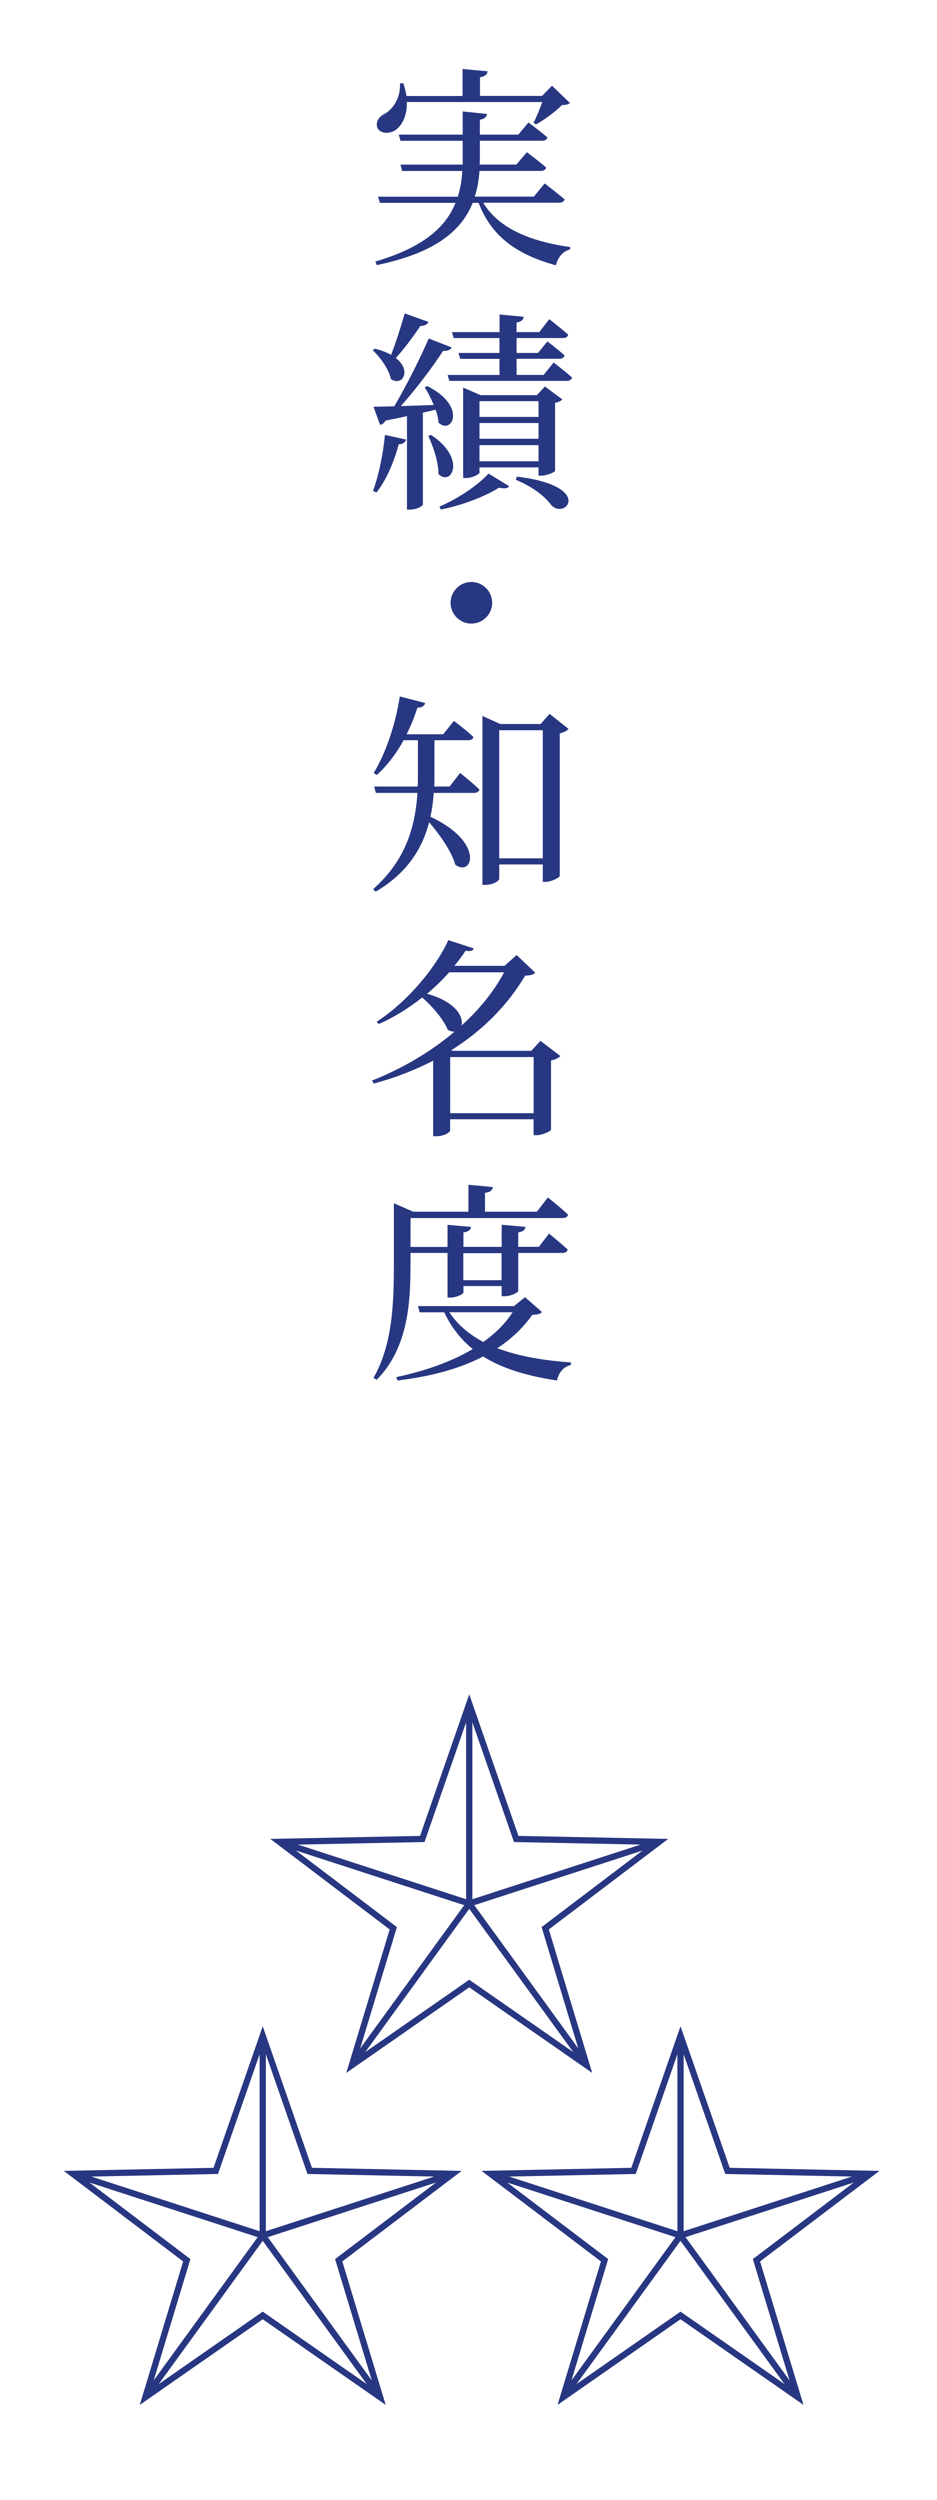 <?xml version="1.0" encoding="UTF-8"?><svg id="_レイヤー_2" xmlns="http://www.w3.org/2000/svg" viewBox="0 0 150 400"><defs><style>.cls-1,.cls-2{fill:none;}.cls-3{fill:#283782;}.cls-2{stroke:#283782;stroke-miterlimit:10;}</style></defs><g id="other"><g><path class="cls-3" d="M77.37,32.46c2.55,4.22,7.82,6.22,13.9,7.07v.37c-1.16,.31-1.94,1.22-2.28,2.55-6.09-1.67-10.27-4.49-12.37-9.99h-.95c-1.77,4.42-5.95,8.02-15.37,9.96l-.2-.58c7.65-2.24,11.25-5.47,12.82-9.38h-12.1l-.31-.99h12.78c.41-1.33,.65-2.69,.71-4.11h-9.62l-.27-1.02h9.96v-3.81h-9.96l-.27-.99h10.23v-3.71l3.91,.41c-.1,.44-.34,.78-1.16,.92v2.38h6.15l1.63-1.94s1.87,1.39,3.03,2.38c-.1,.37-.37,.54-.85,.54h-9.96v2.99l-.03,.82h5.88l1.67-1.97s1.9,1.39,3.09,2.45c-.1,.37-.41,.54-.88,.54h-9.79c-.1,1.43-.34,2.79-.75,4.11h9.45l1.73-2.11s1.97,1.5,3.2,2.55c-.1,.37-.44,.54-.92,.54h-12.1Zm-12.24-16.11c.07,2.31-.88,3.84-1.9,4.52-1.02,.61-2.41,.51-2.82-.44-.31-.92,.24-1.73,1.09-2.18,1.39-.68,2.69-2.69,2.52-4.9l.54-.03c.24,.71,.41,1.39,.51,2.04h8.98v-4.32l4.01,.37c-.07,.48-.37,.82-1.22,.95v2.99h9.93l1.6-1.63,2.86,2.75c-.24,.27-.58,.31-1.26,.34-1.02,1.02-2.79,2.35-4.15,3.09l-.41-.24c.44-.88,1.02-2.24,1.39-3.33h-21.66Z"/><path class="cls-3" d="M68.59,51.5c-.14,.37-.58,.68-1.29,.65-1.16,1.73-2.62,3.71-3.94,5.13,2.62,2.04,1.02,4.62-.78,3.37-.34-1.6-1.73-3.5-2.92-4.62l.37-.24c1.05,.27,1.9,.61,2.58,.99,.71-1.84,1.53-4.35,2.18-6.63l3.81,1.36Zm-8.87,27.03c.88-2.38,1.6-5.75,1.9-8.94l3.4,.75c-.14,.41-.51,.75-1.19,.75-.78,2.92-2.04,5.81-3.57,7.72l-.54-.27Zm8.67-16.76c6.46,3.23,3.98,7.89,1.8,5.85-.03-.65-.2-1.36-.48-2.07-.61,.17-1.26,.31-2.01,.48v14.69c0,.2-.85,.82-2.11,.82h-.44v-14.96c-1.05,.24-2.18,.48-3.43,.71-.24,.44-.58,.65-.88,.68l-1.05-2.89c.78,0,1.94-.03,3.33-.07,1.94-3.3,4.15-7.68,5.51-10.85l3.67,1.43c-.17,.37-.65,.61-1.36,.54-1.6,2.48-4.25,6.02-6.77,8.84,1.6-.03,3.4-.1,5.27-.17-.44-1.05-.95-2.04-1.46-2.82l.41-.2Zm.61,7.82c5.78,3.81,3.23,8.33,1.19,6.26,0-1.97-.85-4.45-1.63-6.09l.44-.17Zm1.36,11.46c3.03-1.26,6.32-3.57,7.85-5.27l3.3,2.01c-.2,.37-.78,.44-1.63,.24-2.14,1.36-5.81,2.82-9.32,3.5l-.2-.48Zm18.26-23.05s1.87,1.43,2.96,2.41c-.1,.37-.41,.54-.92,.54h-18.73l-.27-.95h8.3v-2.58h-6.29l-.27-.95h6.56v-2.38h-7.34l-.27-.95h7.62v-2.82l3.88,.37c-.07,.44-.34,.78-1.16,.92v1.53h3.64l1.6-2.07s1.9,1.46,3.03,2.48c-.1,.37-.37,.54-.85,.54h-7.41v2.38h3.43l1.5-1.84s1.7,1.29,2.75,2.24c-.1,.37-.41,.54-.88,.54h-6.8v2.58h4.32l1.63-2.01Zm-2.41,18.12v-1.33h-9.45v.82c0,.27-1.12,.88-2.21,.88h-.41v-14.48l2.79,1.22h9.01l1.29-1.39,2.79,2.07c-.2,.24-.65,.48-1.16,.54v10.88c-.03,.24-1.36,.78-2.21,.78h-.44Zm-9.45-11.93v2.52h9.45v-2.52h-9.45Zm9.45,3.5h-9.45v2.52h9.45v-2.52Zm0,6.12v-2.58h-9.45v2.58h9.45Zm-3.47,2.45c12.34,1.5,7.85,6.94,5.54,4.59-.99-1.33-2.82-2.89-5.71-4.08l.17-.51Z"/><path class="cls-3" d="M75.46,99.78c-1.84,0-3.33-1.5-3.33-3.33s1.5-3.33,3.33-3.33,3.33,1.5,3.33,3.33-1.5,3.33-3.33,3.33Z"/><path class="cls-3" d="M73.66,123.68s1.94,1.53,3.09,2.65c-.1,.37-.44,.54-.88,.54h-6.43c-.1,1.22-.24,2.52-.54,3.81,8.74,4.08,6.77,9.72,3.98,7.68-.58-2.14-2.48-4.79-4.18-6.8-1.05,4.08-3.43,8.12-8.57,11.12l-.41-.41c5.3-4.62,6.77-10.17,7.11-15.4h-6.66l-.27-1.02h6.97c.03-.61,.03-1.19,.03-1.77v-5.64h-2.28c-1.22,2.21-2.69,4.11-4.32,5.58l-.48-.34c1.84-2.99,3.47-7.58,4.18-12.24l4.08,1.05c-.14,.44-.51,.75-1.26,.75-.48,1.5-1.05,2.92-1.73,4.25h5.85l1.73-2.14s1.9,1.43,3.13,2.58c-.07,.34-.41,.51-.88,.51h-5.37v5.61c0,.58,0,1.19-.03,1.8h2.45l1.7-2.18Zm17.34-7.04c-.2,.27-.71,.54-1.39,.71v22.81c-.03,.27-1.36,.95-2.35,.95h-.37v-2.79h-6.97v2.28c0,.34-.99,.99-2.21,.99h-.48v-27.03l2.86,1.29h6.46l1.43-1.63,3.03,2.41Zm-4.11,20.7v-20.5h-6.97v20.5h6.97Z"/><path class="cls-3" d="M89.71,168.97c-.24,.27-.78,.58-1.5,.71v11.08c-.03,.24-1.39,.88-2.35,.88h-.44v-2.55h-13.36v1.8c0,.24-.88,.92-2.24,.92h-.48v-12.1c-2.86,1.5-6.02,2.72-9.49,3.67l-.31-.48c4.93-1.94,9.49-4.66,13.22-7.82-.31,0-.68-.07-1.09-.31-.65-1.67-2.48-3.74-4.08-5.17-2.14,1.7-4.52,3.2-6.97,4.25l-.31-.37c4.62-2.99,9.25-8.26,11.46-13.05l4.08,1.33c-.14,.34-.41,.51-1.33,.37-.51,.82-1.12,1.6-1.77,2.41h8.02l1.94-1.73,2.96,2.82c-.27,.34-.68,.44-1.6,.48-2.72,4.59-6.66,8.7-11.83,11.93l.24,.1h12.58l1.46-1.6,3.16,2.41Zm-17.81-13.39c-1.05,1.19-2.24,2.35-3.54,3.43,4.66,1.29,5.88,3.74,5.51,5.1,2.86-2.58,5.2-5.47,6.83-8.53h-8.81Zm13.53,22.54v-8.98h-13.36v8.98h13.36Z"/><path class="cls-3" d="M65.71,202.49c0,5.64-.31,13.19-5.41,18.29l-.51-.31c3.03-5.27,3.26-11.9,3.26-17.98v-9.96l3.13,1.36h8.81v-4.32l3.91,.37c-.07,.48-.37,.82-1.26,.92v3.03h8.3l1.77-2.28s2.04,1.6,3.23,2.75c-.1,.37-.41,.54-.88,.54h-24.34v4.62h5.92v-3.54l3.77,.34c-.07,.44-.37,.75-1.22,.88v2.31h6.12v-3.54l3.81,.34c-.07,.44-.31,.75-1.16,.88v2.31h3.3l1.63-2.11s1.87,1.5,2.99,2.55c-.1,.37-.37,.54-.88,.54h-7.04v6.08c0,.27-1.19,.85-2.21,.85h-.44v-1.63h-6.12v1.02c0,.27-1.12,.82-2.11,.82h-.44v-7.14h-5.92v1.97Zm21.04,7.45c-.27,.31-.65,.41-1.53,.44-1.5,2.11-3.37,3.88-5.61,5.34,3.37,1.29,7.38,1.97,11.8,2.28l-.03,.41c-1.16,.27-1.94,1.19-2.21,2.48-4.73-.71-8.67-1.87-11.83-3.84-3.74,1.94-8.33,3.2-13.7,3.84l-.2-.54c4.66-.99,8.84-2.48,12.24-4.49-1.9-1.53-3.43-3.47-4.56-5.88h-3.94l-.27-.99h15.37l1.77-1.43,2.72,2.38Zm-14.82,.03c1.33,2.01,3.2,3.57,5.44,4.76,1.94-1.39,3.54-2.96,4.69-4.76h-10.13Zm2.24-9.45v4.32h6.12v-4.32h-6.12Z"/></g><g><polygon class="cls-2" points="75.12 272.63 82.64 294.25 105.52 294.71 87.28 308.54 93.91 330.45 75.12 317.38 56.33 330.45 62.96 308.54 44.72 294.71 67.6 294.25 75.12 272.63"/><polyline class="cls-2" points="75.12 272.63 75.12 304.58 56.33 330.45"/><polyline class="cls-2" points="93.91 330.45 75.12 304.58 105.52 294.71"/><line class="cls-2" x1="75.12" y1="304.58" x2="44.72" y2="294.71"/></g><g><polygon class="cls-2" points="42.06 325.74 49.58 347.36 72.46 347.83 54.22 361.66 60.85 383.57 42.06 370.49 23.27 383.57 29.9 361.66 11.66 347.83 34.54 347.36 42.06 325.74"/><polyline class="cls-2" points="42.06 325.74 42.06 357.7 23.27 383.57"/><polyline class="cls-2" points="60.85 383.57 42.06 357.7 72.46 347.83"/><line class="cls-2" x1="42.06" y1="357.7" x2="11.66" y2="347.83"/></g><g><polygon class="cls-2" points="108.94 325.74 116.46 347.36 139.34 347.83 121.1 361.66 127.73 383.57 108.94 370.49 90.15 383.57 96.78 361.66 78.54 347.83 101.42 347.36 108.94 325.74"/><polyline class="cls-2" points="108.94 325.74 108.94 357.7 90.15 383.57"/><polyline class="cls-2" points="127.73 383.57 108.94 357.7 139.34 347.83"/><line class="cls-2" x1="108.94" y1="357.7" x2="78.54" y2="347.83"/></g><rect class="cls-1" width="150" height="400"/></g></svg>